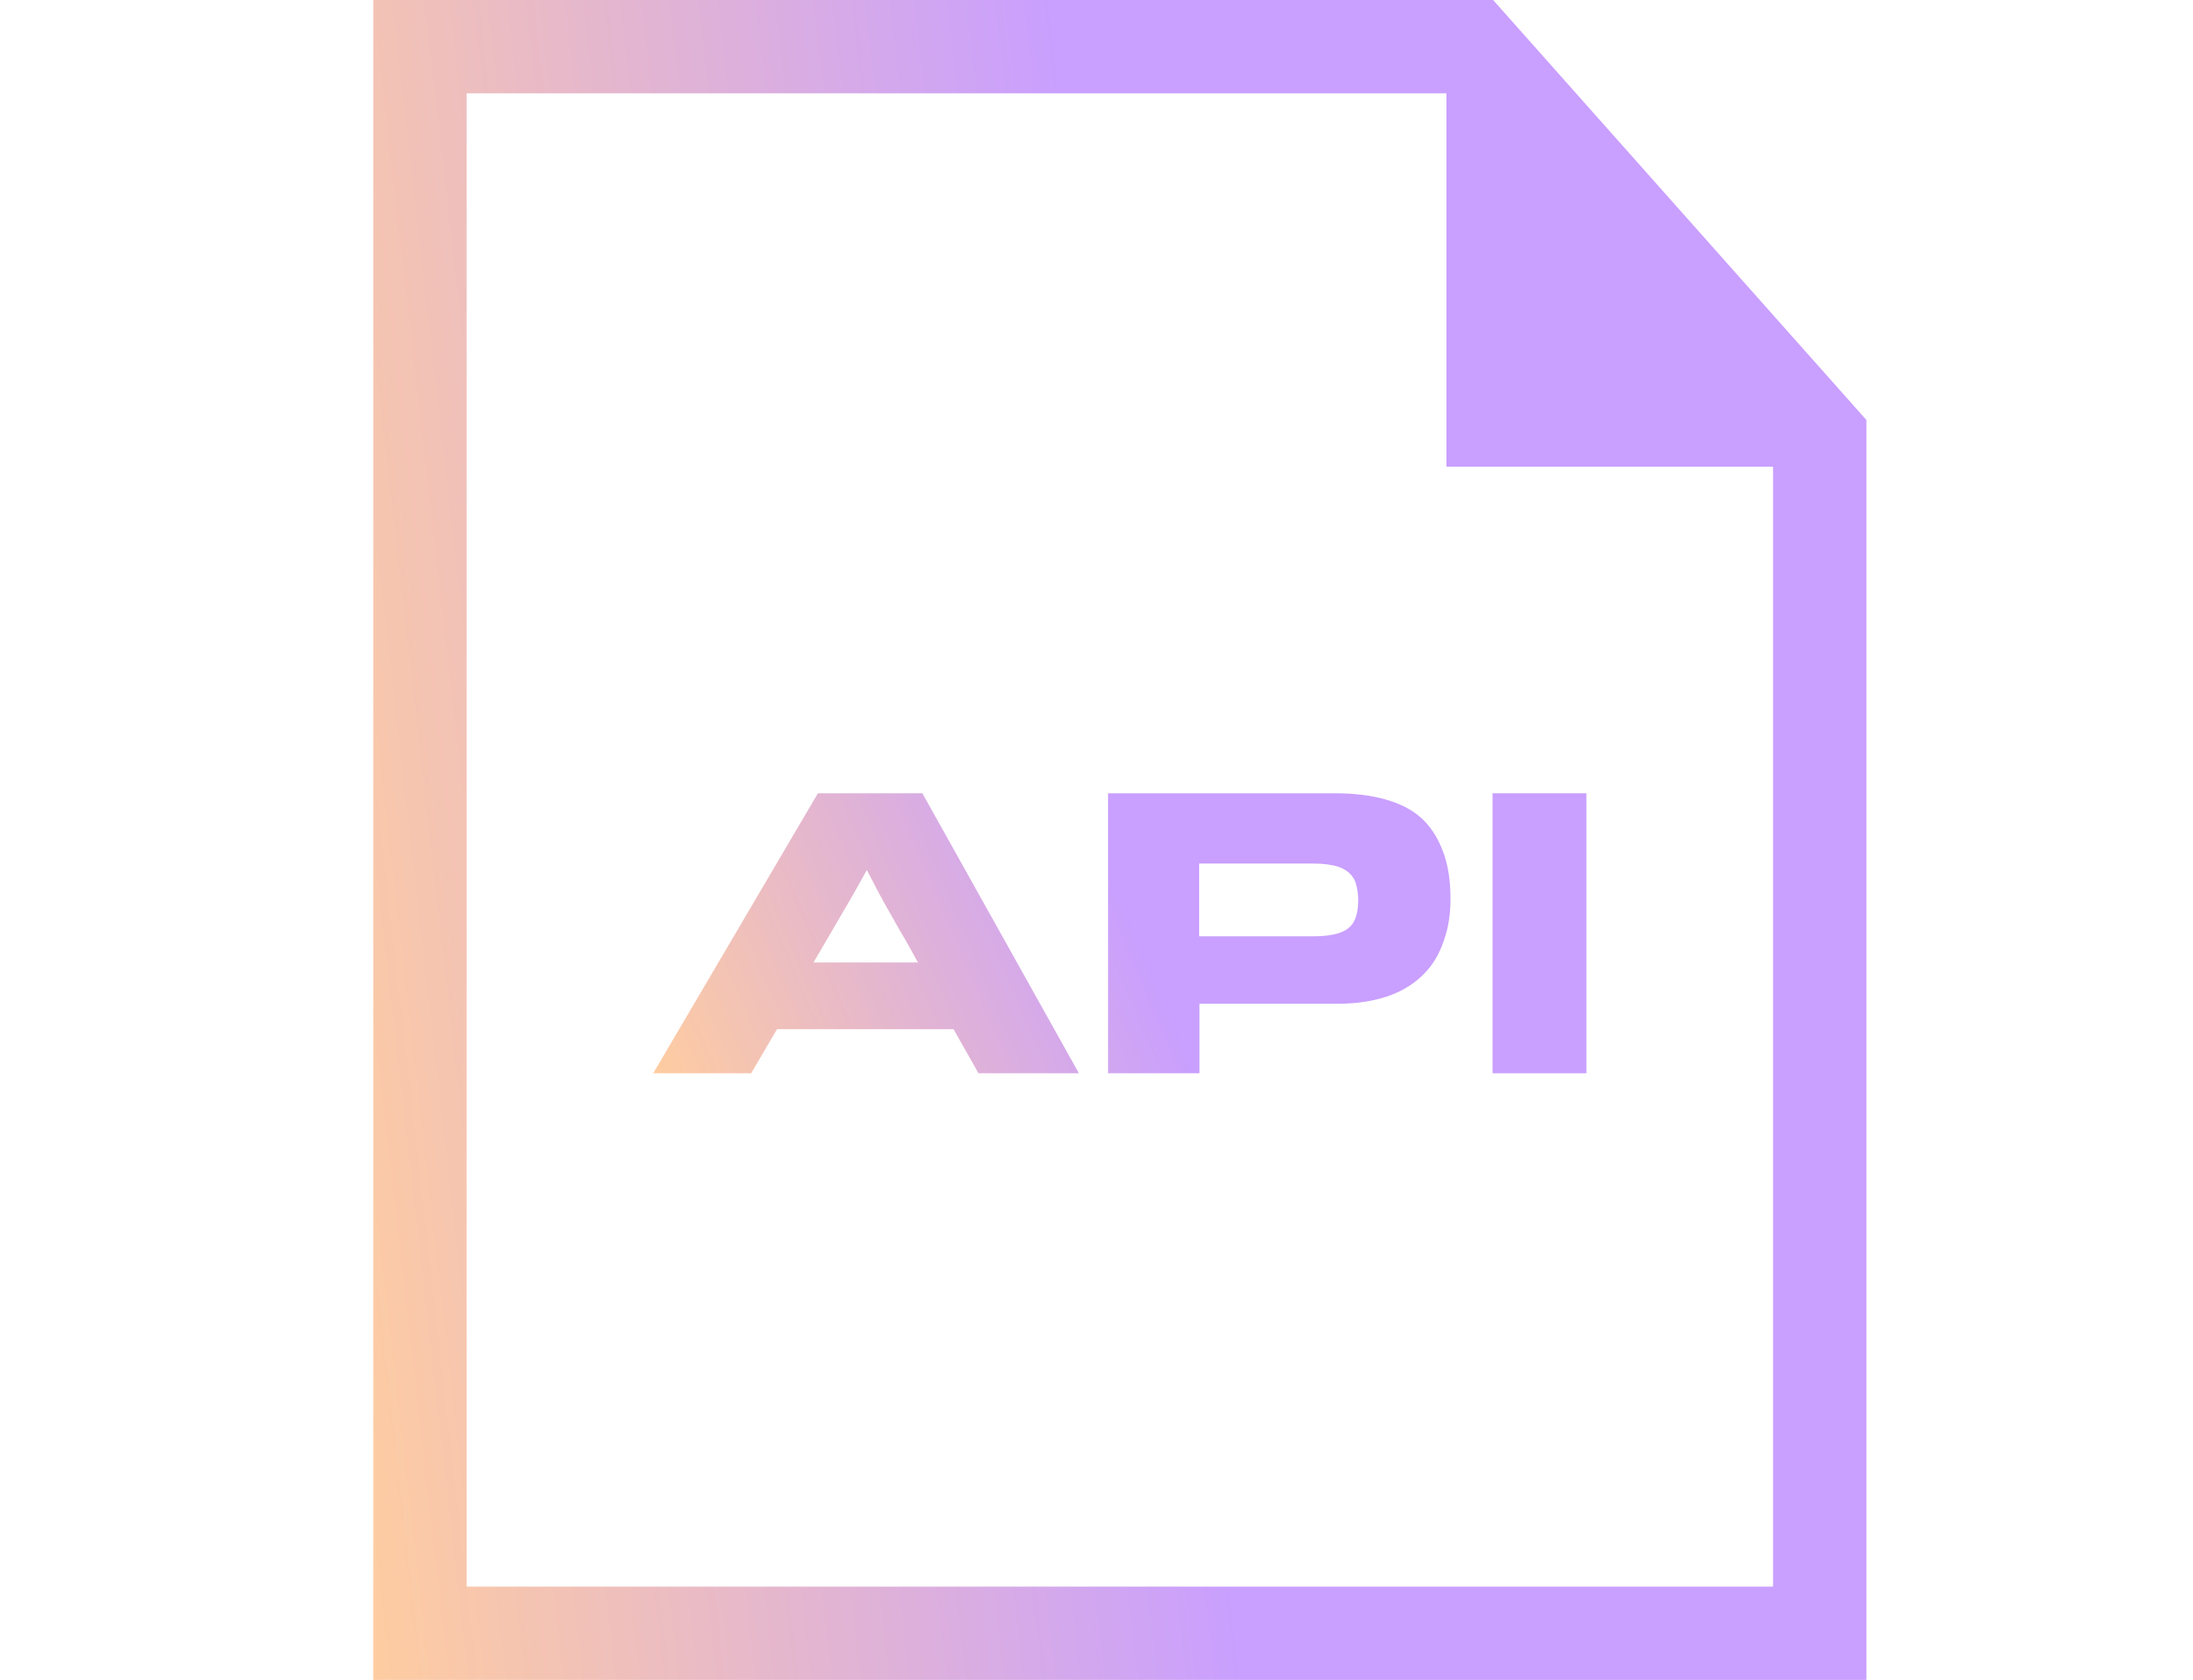 <svg xmlns="http://www.w3.org/2000/svg" width="47" height="36" viewBox="0 0 47 36" fill="none">
  <path fill-rule="evenodd" clip-rule="evenodd" d="M10 2L10 34H38L38 18V10H31V2L24 2L10 2ZM36 4.5L32 0H24H10H8L8 2V34V36H10H38H40V34L40 18V9L36 4.5Z" fill="url(#paint0_linear_5826_20299)"/>
  <path fill-rule="evenodd" clip-rule="evenodd" d="M16.653 22.055H20.436L20.971 23H23.123L19.768 17H17.529L14 23H16.099L16.653 22.055ZM19.674 20.626H17.435L18.291 19.159L18.578 18.644L18.846 19.159L18.973 19.389C19.062 19.543 19.158 19.712 19.26 19.896C19.367 20.076 19.463 20.242 19.547 20.396L19.674 20.626Z" fill="url(#paint1_linear_5826_20299)"/>
  <path fill-rule="evenodd" clip-rule="evenodd" d="M30.452 17.522C30.648 17.697 30.802 17.927 30.913 18.214C31.029 18.501 31.087 18.849 31.087 19.259C31.087 19.566 31.047 19.843 30.967 20.088C30.891 20.334 30.786 20.544 30.652 20.718C30.443 20.985 30.169 21.184 29.83 21.317C29.496 21.446 29.106 21.51 28.661 21.51H25.707V23H23.748V17H28.621C29.022 17 29.378 17.044 29.69 17.131C30.002 17.218 30.256 17.348 30.452 17.522ZM29.008 19.766C29.04 19.709 29.064 19.643 29.082 19.566C29.1 19.484 29.109 19.392 29.109 19.289C29.109 19.182 29.097 19.084 29.075 18.997C29.057 18.91 29.028 18.841 28.988 18.79C28.921 18.693 28.819 18.621 28.681 18.575C28.543 18.529 28.367 18.506 28.153 18.506H25.7V20.065H28.153C28.371 20.065 28.552 20.042 28.694 19.996C28.837 19.95 28.942 19.873 29.008 19.766Z" fill="url(#paint2_linear_5826_20299)"/>
  <path d="M34 17V23H31.988V17H34Z" fill="url(#paint3_linear_5826_20299)"/>
  <defs>
    <linearGradient id="paint0_linear_5826_20299" x1="23.384" y1="7.294" x2="4.747" y2="9.415" gradientUnits="userSpaceOnUse">
      <stop stop-color="#C99FFF"/>
      <stop offset="1" stop-color="#FFCD9F"/>
    </linearGradient>
    <linearGradient id="paint1_linear_5826_20299" x1="23.615" y1="18.216" x2="13.635" y2="22.476" gradientUnits="userSpaceOnUse">
      <stop stop-color="#C99FFF"/>
      <stop offset="1" stop-color="#FFCD9F"/>
    </linearGradient>
    <linearGradient id="paint2_linear_5826_20299" x1="23.615" y1="18.216" x2="13.635" y2="22.476" gradientUnits="userSpaceOnUse">
      <stop stop-color="#C99FFF"/>
      <stop offset="1" stop-color="#FFCD9F"/>
    </linearGradient>
    <linearGradient id="paint3_linear_5826_20299" x1="23.615" y1="18.216" x2="13.635" y2="22.476" gradientUnits="userSpaceOnUse">
      <stop stop-color="#C99FFF"/>
      <stop offset="1" stop-color="#FFCD9F"/>
    </linearGradient>
  </defs>
</svg>
